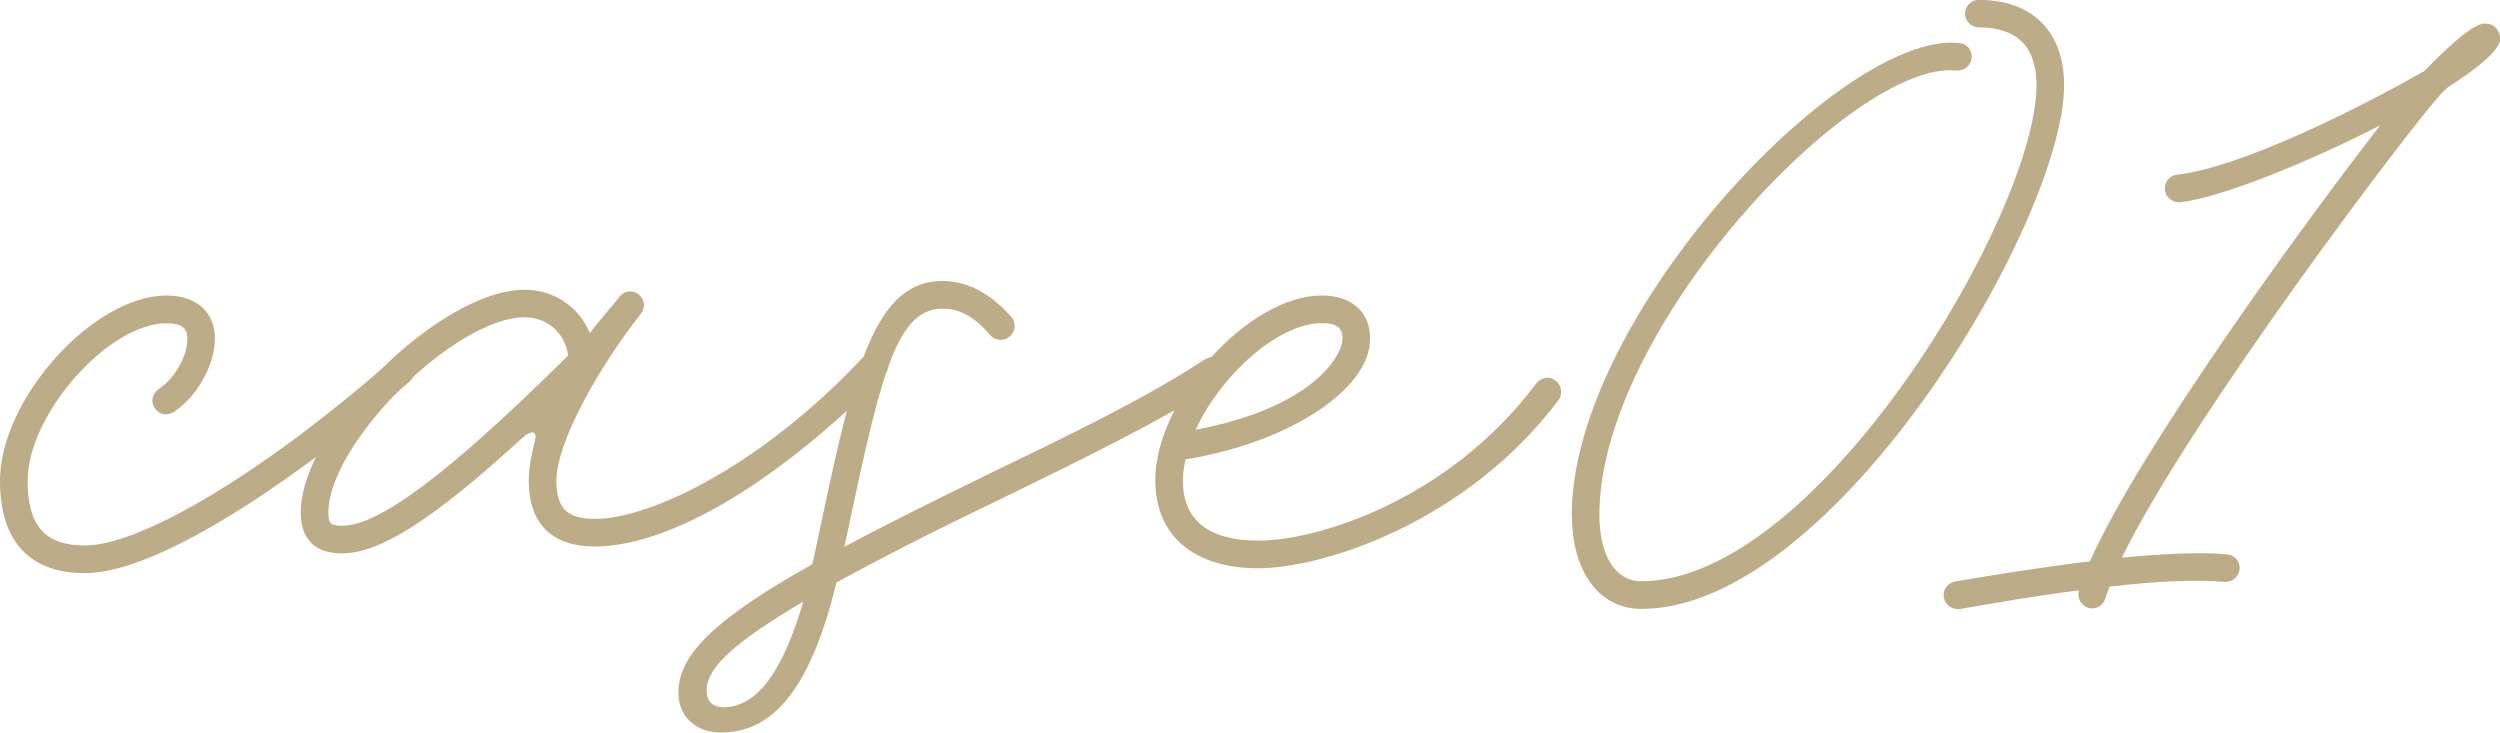 <?xml version="1.0" encoding="UTF-8"?>
<svg id="_レイヤー_2" data-name="レイヤー 2" xmlns="http://www.w3.org/2000/svg" width="200" height="58.61" viewBox="0 0 200 58.61">
  <defs>
    <style>
      .cls-1 {
        fill: #bcac87;
      }
    </style>
  </defs>
  <g id="_レイヤー_1-2" data-name="レイヤー 1">
    <g>
      <path class="cls-1" d="M0,38.45c0-6.49,7.43-14.81,13.33-14.81,2.38,0,3.86,1.32,3.86,3.44s-1.4,4.62-3.31,5.9c-.17.08-.38.17-.59.17-.59,0-1.1-.51-1.1-1.1,0-.38.21-.72.51-.93,1.27-.85,2.29-2.59,2.29-4.03,0-.85-.47-1.23-1.66-1.23-4.67,0-11.12,7.3-11.12,12.6,0,3.61,1.4,5.18,4.58,5.18,4.58,0,14.56-6.03,24.53-14.81.17-.17.42-.25.72-.25.59,0,1.1.51,1.1,1.1,0,.34-.13.64-.38.85-7.38,6.45-19.52,15.32-25.97,15.32-4.46,0-6.79-2.59-6.79-7.38Z"/>
      <path class="cls-1" d="M24.06,41c0-6.7,11.12-17.82,17.91-17.82,2.38,0,4.37,1.4,5.22,3.48.76-1.06,1.65-1.99,2.42-2.97.17-.21.47-.38.81-.38.59,0,1.1.51,1.1,1.1,0,.3-.13.55-.3.76-3.23,4.08-6.71,10.18-6.71,13.28,0,2.21.85,3.06,3.1,3.06,4.58,0,13.62-4.5,21.6-13.11.21-.21.47-.3.76-.3.59,0,1.1.51,1.1,1.1,0,.34-.17.64-.38.85-9.59,9.59-17.82,13.67-23.09,13.67-3.44,0-5.3-1.82-5.3-5.26,0-1.14.34-2.59.47-3.1.3-1.02-.38-.89-.93-.38-7.13,6.54-11.42,9.29-14.47,9.29-2.16,0-3.31-1.1-3.31-3.27ZM45.45,28.43c-.25-1.78-1.65-3.05-3.48-3.05-5.56,0-15.7,10.1-15.7,15.62,0,.89.17,1.06,1.1,1.06,2.97,0,8.57-4.2,18.08-13.62Z"/>
      <path class="cls-1" d="M54.27,55.42c0-3.01,2.84-5.86,10.69-10.27.04-.13.08-.3.13-.47,2.97-13.84,4.41-22.2,10.31-22.2,2,0,3.82.98,5.52,2.89.17.17.25.42.25.72,0,.59-.51,1.1-1.1,1.1-.34,0-.64-.13-.85-.38-1.27-1.49-2.46-2.12-3.82-2.12-3.9,0-5.09,6.11-7.85,19.06,3.06-1.66,6.75-3.48,11.16-5.64,6.58-3.18,13.11-6.32,17.7-9.38.21-.08.43-.17.64-.17.59,0,1.1.51,1.1,1.1,0,.38-.21.72-.51.93-4.75,3.1-11.42,6.32-17.95,9.51-5.31,2.54-9.51,4.71-12.77,6.49-2,8.19-4.88,12.01-9.25,12.01-2,0-3.4-1.27-3.4-3.18ZM64.25,48.13c-5.64,3.35-7.72,5.3-7.72,7.13,0,.64.3,1.32,1.36,1.32,2.59,0,4.71-2.72,6.37-8.45Z"/>
      <path class="cls-1" d="M92.42,38.45c0-6.49,7.43-14.81,13.33-14.81,2.38,0,3.86,1.32,3.86,3.44,0,4.16-6.66,8.36-14.77,9.67-.13.59-.21,1.15-.21,1.7,0,3.14,2.04,4.8,6.03,4.8,4.8,0,15.24-3.27,22.2-12.52.21-.3.55-.51.93-.51.59,0,1.1.51,1.1,1.1,0,.21-.04.43-.17.64-7.43,9.89-18.93,13.5-24.06,13.5s-8.23-2.59-8.23-7ZM107.4,27.08c0-.85-.47-1.23-1.65-1.23-3.52,0-8.11,4.2-10.1,8.53,9.25-1.74,11.75-5.86,11.75-7.3Z"/>
      <path class="cls-1" d="M125.74,41.21c0-15.87,21.64-38.75,30.98-37.77.59.04,1.02.51,1.02,1.1s-.51,1.1-1.1,1.1h-.13c-8.23-.85-28.56,20.58-28.56,35.56,0,3.31,1.32,5.3,3.35,5.3,14.13,0,31.62-29.41,31.62-39.68,0-3.06-1.53-4.63-4.62-4.63-.59,0-1.1-.51-1.1-1.1s.51-1.1,1.1-1.1c4.29,0,6.83,2.55,6.83,6.83,0,10.86-18.42,41.89-33.82,41.89-3.4,0-5.56-3.01-5.56-7.51Z"/>
      <path class="cls-1" d="M155.48,47.62c0-.55.43-1.02.93-1.1,2.97-.51,6.92-1.15,10.78-1.61,4.03-9.04,17.06-26.95,23.22-34.88-5.81,2.97-12.69,5.77-16,6.15h-.13c-.59,0-1.1-.51-1.1-1.1,0-.55.43-1.06.98-1.1,5.13-.59,14.56-5.31,19.82-8.32,1.74-1.82,3.86-3.78,4.8-3.78.72,0,1.23.51,1.23,1.23,0,.85-1.65,2.25-4.16,3.86-.38.34-.64.59-.76.76-2.08,2.25-19.82,25.55-25.34,36.88,3.23-.3,6.24-.47,8.4-.26.59.04,1.02.51,1.02,1.1s-.51,1.1-1.1,1.1h-.13c-2.33-.21-5.64-.04-9.17.38-.13.34-.26.64-.34.93-.13.47-.55.81-1.06.81-.59,0-1.1-.51-1.1-1.1,0-.13,0-.21.04-.34-3.4.42-6.83,1.02-9.51,1.49h-.21c-.59,0-1.1-.51-1.1-1.1Z"/>
    </g>
  </g>
</svg>